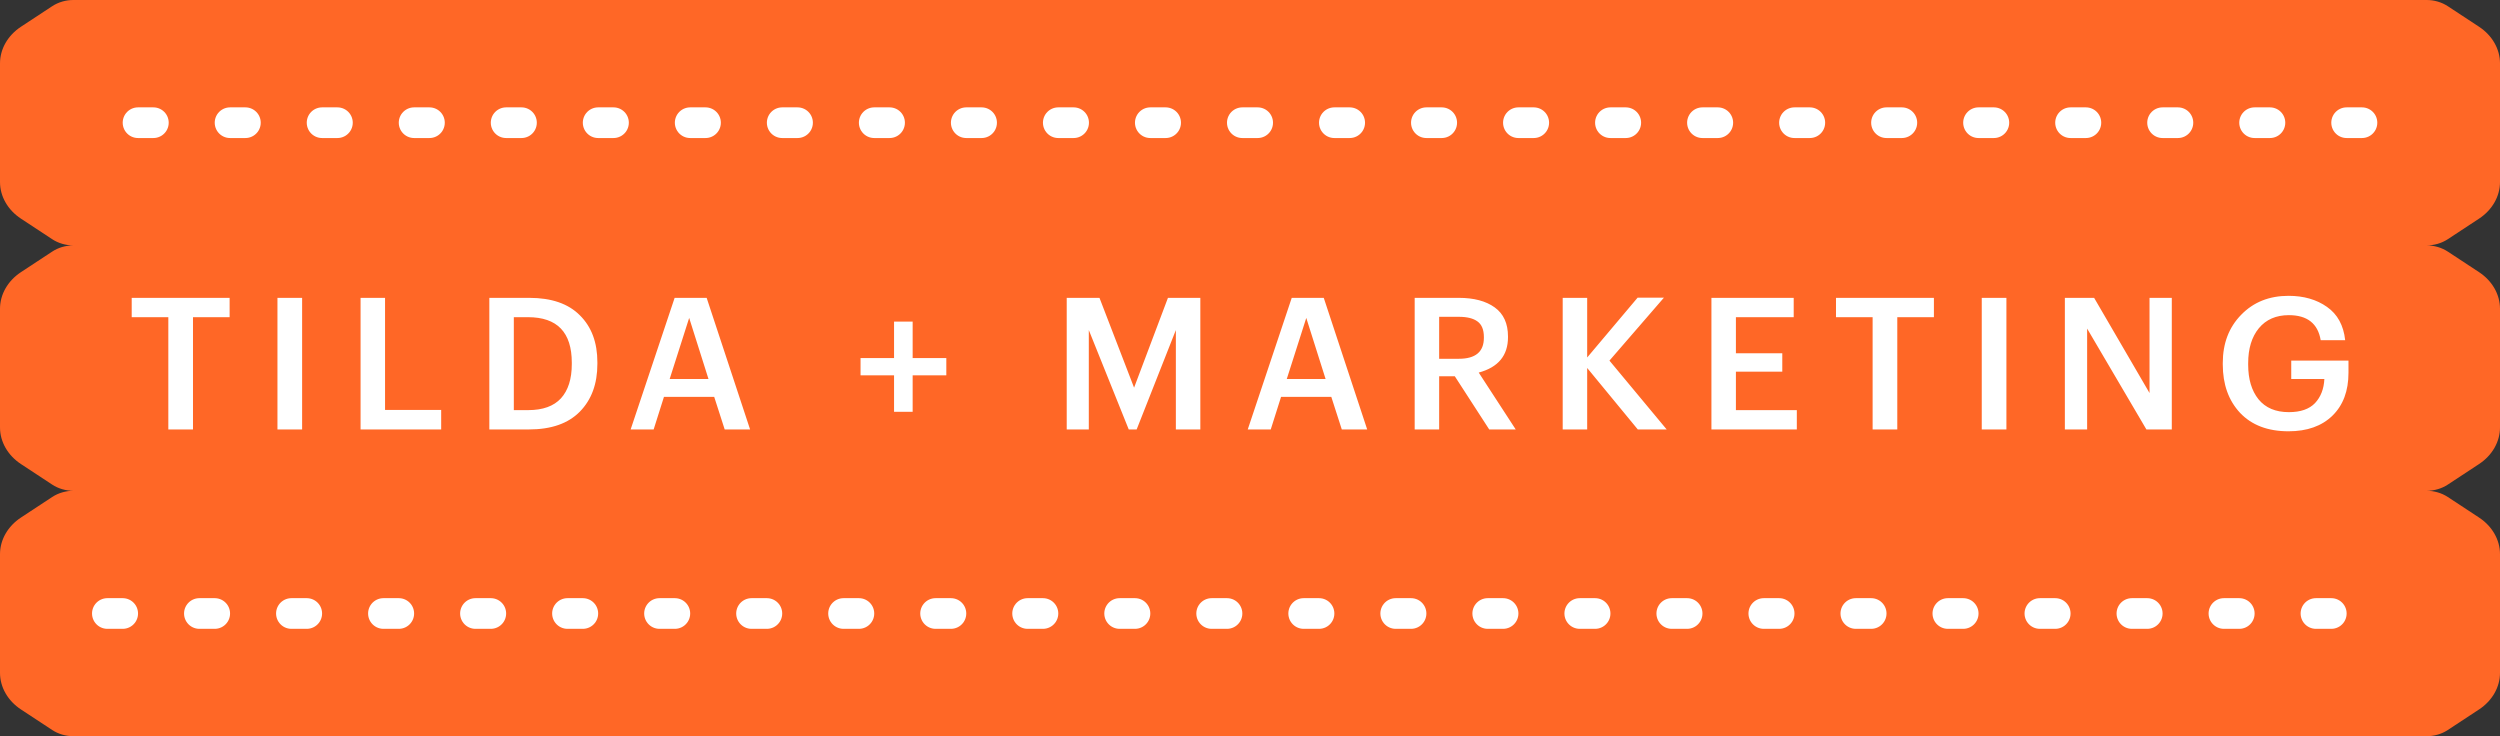 <?xml version="1.0" encoding="UTF-8"?> <svg xmlns="http://www.w3.org/2000/svg" width="163" height="48" viewBox="0 0 163 48" fill="none"><rect x="0" y="0" width="163" height="48" fill="#333333" stroke="none"/> <path fill-rule="evenodd" clip-rule="evenodd" d="M81.5 0H4.787C4.288 0 3.802 0.142 3.404 0.404L1.369 1.742C0.507 2.309 0 3.195 0 4.136V11.864C0 12.805 0.507 13.691 1.369 14.258L3.404 15.596C3.802 15.858 4.288 16 4.787 16C4.288 16 3.802 16.142 3.404 16.404L1.369 17.742C0.507 18.309 0 19.195 0 20.136V27.864C0 28.805 0.507 29.691 1.369 30.258L3.404 31.596C3.802 31.858 4.288 32 4.787 32C4.288 32 3.802 32.142 3.404 32.404L1.369 33.742C0.507 34.309 0 35.195 0 36.136V43.864C0 44.805 0.507 45.691 1.369 46.258L3.404 47.596C3.802 47.858 4.288 48 4.787 48H81.5H158.213C158.712 48 159.198 47.858 159.596 47.596L161.631 46.258C162.493 45.691 163 44.805 163 43.864V36.136C163 35.195 162.493 34.309 161.631 33.742L159.596 32.404C159.198 32.142 158.712 32 158.213 32C158.712 32 159.198 31.858 159.596 31.596L161.631 30.258C162.493 29.691 163 28.805 163 27.864V20.136C163 19.195 162.493 18.309 161.631 17.742L159.596 16.404C159.198 16.142 158.712 16 158.213 16C158.712 16 159.198 15.858 159.596 15.596L161.631 14.258C162.493 13.691 163 12.805 163 11.864V4.136C163 3.195 162.493 2.309 161.631 1.742L159.596 0.404C159.198 0.142 158.712 0 158.213 0H81.5Z" fill="#FF6726"></path> <line x1="9" y1="8" x2="155" y2="8" stroke="white" stroke-width="2" stroke-linecap="round" stroke-dasharray="1 5 1 5"></line> <line x1="7" y1="40" x2="155" y2="40" stroke="white" stroke-width="2" stroke-linecap="round" stroke-dasharray="1 5 1 5"></line> <path d="M10.975 20.68L8.587 20.68L8.587 19.42L14.971 19.42L14.971 20.68L12.583 20.68L12.583 28H10.975L10.975 20.68ZM18.09 19.42L19.698 19.42L19.698 28L18.09 28L18.09 19.42ZM23.509 19.42H25.105L25.105 26.728L28.765 26.728V28L23.509 28L23.509 19.42ZM34.437 26.74C35.389 26.74 36.101 26.484 36.573 25.972C37.045 25.452 37.281 24.708 37.281 23.74V23.644C37.281 21.668 36.329 20.68 34.425 20.68L33.501 20.68L33.501 26.74L34.437 26.74ZM31.905 19.42L34.509 19.42C35.957 19.42 37.057 19.8 37.809 20.56C38.569 21.312 38.949 22.332 38.949 23.62V23.728C38.949 25.024 38.569 26.06 37.809 26.836C37.049 27.612 35.941 28 34.485 28L31.905 28L31.905 19.42ZM43.986 19.42L46.074 19.42L48.906 28L47.25 28L46.566 25.876L43.29 25.876L42.618 28H41.118L43.986 19.42ZM43.662 24.712L46.194 24.712L44.934 20.728L43.662 24.712ZM58.292 24.472L56.108 24.472V23.344L58.292 23.344L58.292 20.968L59.505 20.968L59.505 23.344L61.7 23.344V24.472L59.505 24.472V26.848L58.292 26.848V24.472ZM69.55 19.42L71.686 19.42L73.942 25.276L76.15 19.42L78.262 19.42L78.262 28L76.666 28V21.52L74.11 28H73.594L70.99 21.52L70.99 28H69.55L69.55 19.42ZM84.221 19.42L86.309 19.42L89.141 28L87.485 28L86.801 25.876L83.525 25.876L82.853 28H81.353L84.221 19.42ZM83.897 24.712L86.429 24.712L85.169 20.728L83.897 24.712ZM92.237 19.42L95.117 19.42C96.101 19.42 96.881 19.628 97.457 20.044C98.033 20.46 98.321 21.092 98.321 21.94V21.988C98.321 23.18 97.685 23.948 96.413 24.292L98.825 28L97.097 28L94.853 24.532H93.833V28L92.237 28L92.237 19.42ZM95.117 23.392C96.205 23.392 96.749 22.936 96.749 22.024V21.976C96.749 21.496 96.609 21.156 96.329 20.956C96.057 20.756 95.653 20.656 95.117 20.656L93.833 20.656L93.833 23.392H95.117ZM101.888 19.42L103.484 19.42L103.484 23.308L106.772 19.408H108.488L104.936 23.512L108.668 28H106.784L103.484 23.992V28H101.888L101.888 19.42ZM111.585 19.42L116.949 19.42V20.68L113.181 20.68L113.181 23.032L116.205 23.032V24.232L113.181 24.232V26.74L117.153 26.74V28L111.585 28L111.585 19.42ZM122.095 20.68L119.707 20.68V19.42L126.091 19.42V20.68L123.703 20.68L123.703 28L122.095 28L122.095 20.68ZM129.21 19.42L130.818 19.42V28L129.21 28V19.42ZM134.629 19.42L136.537 19.42L140.149 25.624L140.149 19.42H141.601L141.601 28H139.945L136.081 21.424L136.081 28L134.629 28V19.42ZM149.209 28.12C147.865 28.12 146.813 27.72 146.053 26.92C145.301 26.112 144.925 25.06 144.925 23.764V23.668C144.925 22.388 145.325 21.34 146.125 20.524C146.925 19.7 147.953 19.288 149.209 19.288C150.201 19.288 151.037 19.528 151.717 20.008C152.405 20.488 152.801 21.212 152.905 22.18L151.309 22.18C151.125 21.092 150.433 20.548 149.233 20.548C148.401 20.548 147.749 20.832 147.277 21.4C146.813 21.968 146.581 22.728 146.581 23.68V23.776C146.581 24.72 146.805 25.472 147.253 26.032C147.709 26.592 148.369 26.872 149.233 26.872C149.993 26.872 150.561 26.676 150.937 26.284C151.313 25.884 151.517 25.36 151.549 24.712L149.389 24.712V23.512L153.121 23.512V24.304C153.121 25.488 152.773 26.42 152.077 27.1C151.381 27.78 150.425 28.12 149.209 28.12Z" fill="white"></path> </svg> 